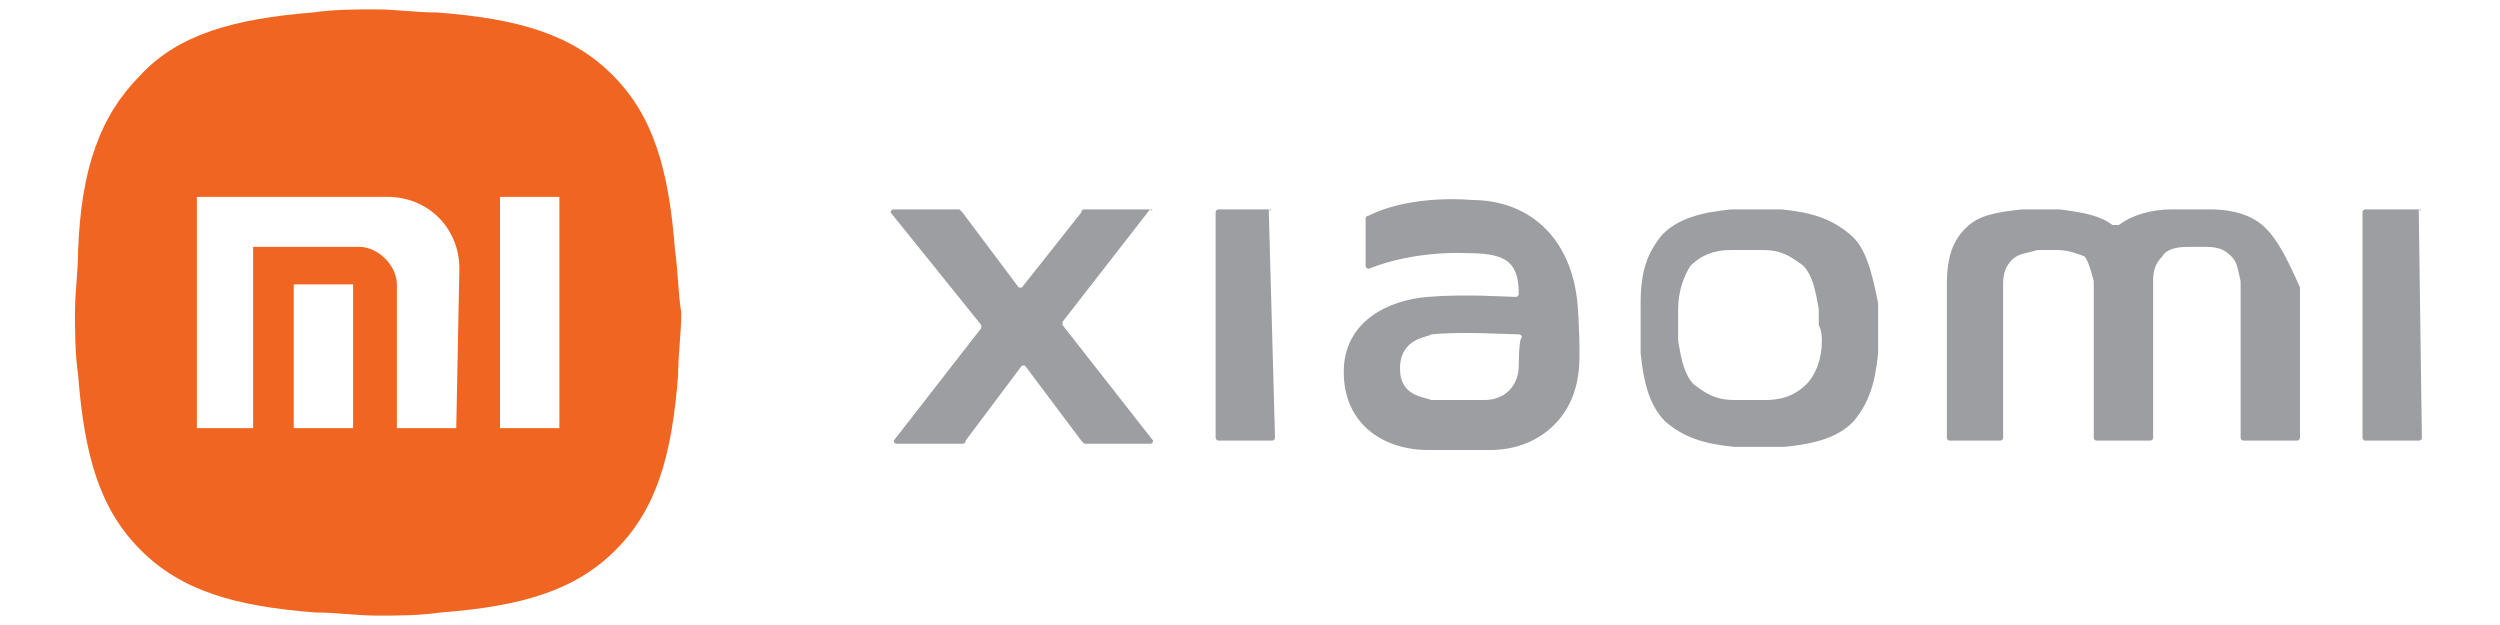 <?xml version="1.0" encoding="utf-8"?>
<!-- Generator: Adobe Illustrator 24.1.1, SVG Export Plug-In . SVG Version: 6.00 Build 0)  -->
<svg version="1.1" id="Layer_1" xmlns="http://www.w3.org/2000/svg" xmlns:xlink="http://www.w3.org/1999/xlink" x="0px" y="0px"
	 viewBox="0 0 80 20" style="enable-background:new 0 0 80 20;" xml:space="preserve">
<style type="text/css">
	.st0{fill:#F16522;}
	.st1{fill:#9C9EA1;}
</style>
<g>
	<path class="st0" d="M21.6,8c-0.2-2.6-0.7-4.3-2-5.6c-1.3-1.3-3-1.8-5.6-2c-0.7,0-1.3-0.1-2-0.1c-0.6,0-1.3,0-2,0.1
		c-2.5,0.2-4.3,0.7-5.5,2c-1.3,1.3-1.9,3-2,5.6c0,0.7-0.1,1.3-0.1,2c0,0.6,0,1.3,0.1,2c0.2,2.6,0.7,4.3,2,5.6c1.3,1.3,3,1.8,5.6,2
		c0.7,0,1.3,0.1,2,0.1c0.6,0,1.3,0,2-0.1c2.6-0.2,4.3-0.7,5.6-2c1.3-1.3,1.8-3,2-5.6c0-0.7,0.1-1.3,0.1-2C21.7,9.4,21.7,8.7,21.6,8z
		 M11.3,13.7H9.4V9.1h1.9C11.3,9.1,11.3,13.7,11.3,13.7z M14.6,13.7h-1.9V9.1c0-0.6-0.6-1.2-1.2-1.2H8.1v5.8H6.3V6.3h6.1
		c1.3,0,2.3,1,2.3,2.3L14.6,13.7L14.6,13.7z M17.9,13.7H16V6.3h1.9V13.7z"/>
	<g>
		<g>
			<path class="st1" d="M72.5,7.3c-0.4-0.4-1-0.6-1.8-0.6c-0.2,0-0.5,0-0.6,0c-0.2,0-0.4,0-0.6,0c-0.7,0-1.3,0.2-1.7,0.5
				c0,0-0.1,0-0.2,0c-0.4-0.3-0.9-0.4-1.7-0.5c-0.2,0-0.5,0-0.6,0c-0.2,0-0.4,0-0.6,0c-0.9,0.1-1.4,0.2-1.8,0.6
				c-0.4,0.4-0.6,0.9-0.6,1.8c0,0.2,0,0.4,0,0.6v4.3c0,0,0,0.1,0.1,0.1H64c0,0,0.1,0,0.1-0.1V9.4c0-0.1,0-0.2,0-0.3
				c0-0.4,0.1-0.6,0.3-0.8c0.2-0.2,0.5-0.2,0.8-0.3c0.1,0,0.2,0,0.3,0c0.1,0,0.2,0,0.3,0c0.4,0,0.6,0.1,0.9,0.2
				C66.8,8.3,66.9,8.6,67,9c0,0.1,0,0.2,0,0.3V14c0,0,0,0.1,0.1,0.1h1.7c0,0,0.1,0,0.1-0.1V9.3c0-0.1,0-0.2,0-0.3
				c0-0.4,0.1-0.6,0.3-0.8C69.3,8,69.6,7.9,70,7.9c0.1,0,0.2,0,0.3,0c0.1,0,0.2,0,0.3,0c0.4,0,0.6,0.1,0.8,0.3
				c0.2,0.2,0.2,0.4,0.3,0.8c0,0.1,0,0.2,0,0.3v4.7c0,0,0,0.1,0.1,0.1h1.7c0,0,0.1,0,0.1-0.1V9.8c0-0.2,0-0.4,0-0.6
				C73.2,8.3,72.9,7.7,72.5,7.3z"/>
			<path class="st1" d="M59.2,7.5C58.6,7,58,6.8,57,6.7c-0.3,0-0.6,0-0.8,0c-0.2,0-0.5,0-0.8,0c-1,0.1-1.7,0.3-2.2,0.8
				c-0.5,0.6-0.7,1.2-0.7,2.2c0,0.3,0,0.6,0,0.8s0,0.5,0,0.8c0.1,1,0.3,1.7,0.8,2.2c0.6,0.5,1.2,0.7,2.2,0.8c0.3,0,0.6,0,0.8,0
				s0.5,0,0.8,0c1-0.1,1.7-0.3,2.2-0.8c0.5-0.6,0.7-1.2,0.8-2.2c0-0.3,0-0.6,0-0.8s0-0.5,0-0.8C59.9,8.7,59.7,7.9,59.2,7.5z
				 M58.3,10.9c0,0.6-0.2,1.1-0.5,1.4c-0.3,0.3-0.7,0.5-1.3,0.5c-0.2,0-0.3,0-0.5,0c-0.2,0-0.3,0-0.5,0c-0.6,0-0.9-0.2-1.3-0.5
				c-0.3-0.3-0.4-0.8-0.5-1.4c0-0.2,0-0.3,0-0.5c0-0.2,0-0.3,0-0.5c0-0.6,0.2-1.1,0.4-1.4c0.3-0.3,0.7-0.5,1.3-0.5
				c0.2,0,0.3,0,0.5,0c0.2,0,0.3,0,0.5,0c0.6,0,0.9,0.2,1.3,0.5c0.3,0.3,0.4,0.8,0.5,1.4c0,0.2,0,0.3,0,0.5
				C58.3,10.6,58.3,10.8,58.3,10.9z"/>
			<path class="st1" d="M36.8,6.7h-2.1c0,0-0.1,0-0.1,0.1l-1.9,2.4h-0.1l-1.8-2.4l-0.1-0.1h-2.1c-0.1,0-0.1,0.1-0.1,0.1l2.9,3.6v0.1
				l-2.8,3.6c0,0,0,0.1,0.1,0.1h2.1c0,0,0.1,0,0.1-0.1l1.8-2.4h0.1l1.8,2.4l0.1,0.1h2.1c0.1,0,0.1-0.1,0.1-0.1L34,10.4v-0.1
				L36.8,6.7C36.9,6.8,36.9,6.7,36.8,6.7z"/>
			<path class="st1" d="M40.6,6.7H39c0,0-0.1,0-0.1,0.1V14c0,0,0,0.1,0.1,0.1h1.7c0,0,0.1,0,0.1-0.1L40.6,6.7
				C40.7,6.8,40.7,6.7,40.6,6.7z"/>
			<path class="st1" d="M77.4,6.7h-1.7c0,0-0.1,0-0.1,0.1V14c0,0,0,0.1,0.1,0.1h1.7c0,0,0.1,0,0.1-0.1L77.4,6.7
				C77.5,6.8,77.5,6.7,77.4,6.7z"/>
			<path class="st1" d="M47.1,6.4c0,0-1.9-0.2-3.3,0.5c-0.1,0-0.1,0.1-0.1,0.1v1.5c0,0.1,0.1,0.1,0.1,0.1c1.5-0.6,3.1-0.5,3.1-0.5
				c1.2,0,1.7,0.2,1.7,1.3c0,0,0,0.1-0.1,0.1c-0.3,0-1.6-0.1-2.8,0c-1.3,0.1-2.7,0.8-2.7,2.4c0,1.7,1.3,2.5,2.7,2.5h2
				c1.4,0,2.6-0.9,2.8-2.4c0.1-0.5,0-2,0-2C50.4,7.7,49,6.4,47.1,6.4z M48.6,11.7c0,0.6-0.4,1.1-1.1,1.1h-1.7c-0.2-0.1-1-0.1-1-1
				c0-1,0.9-1,1-1.1c1-0.1,2.5,0,2.8,0c0,0,0.1,0,0.1,0.1C48.6,10.8,48.6,11.7,48.6,11.7z"/>
		</g>
	</g>
</g>
</svg>
